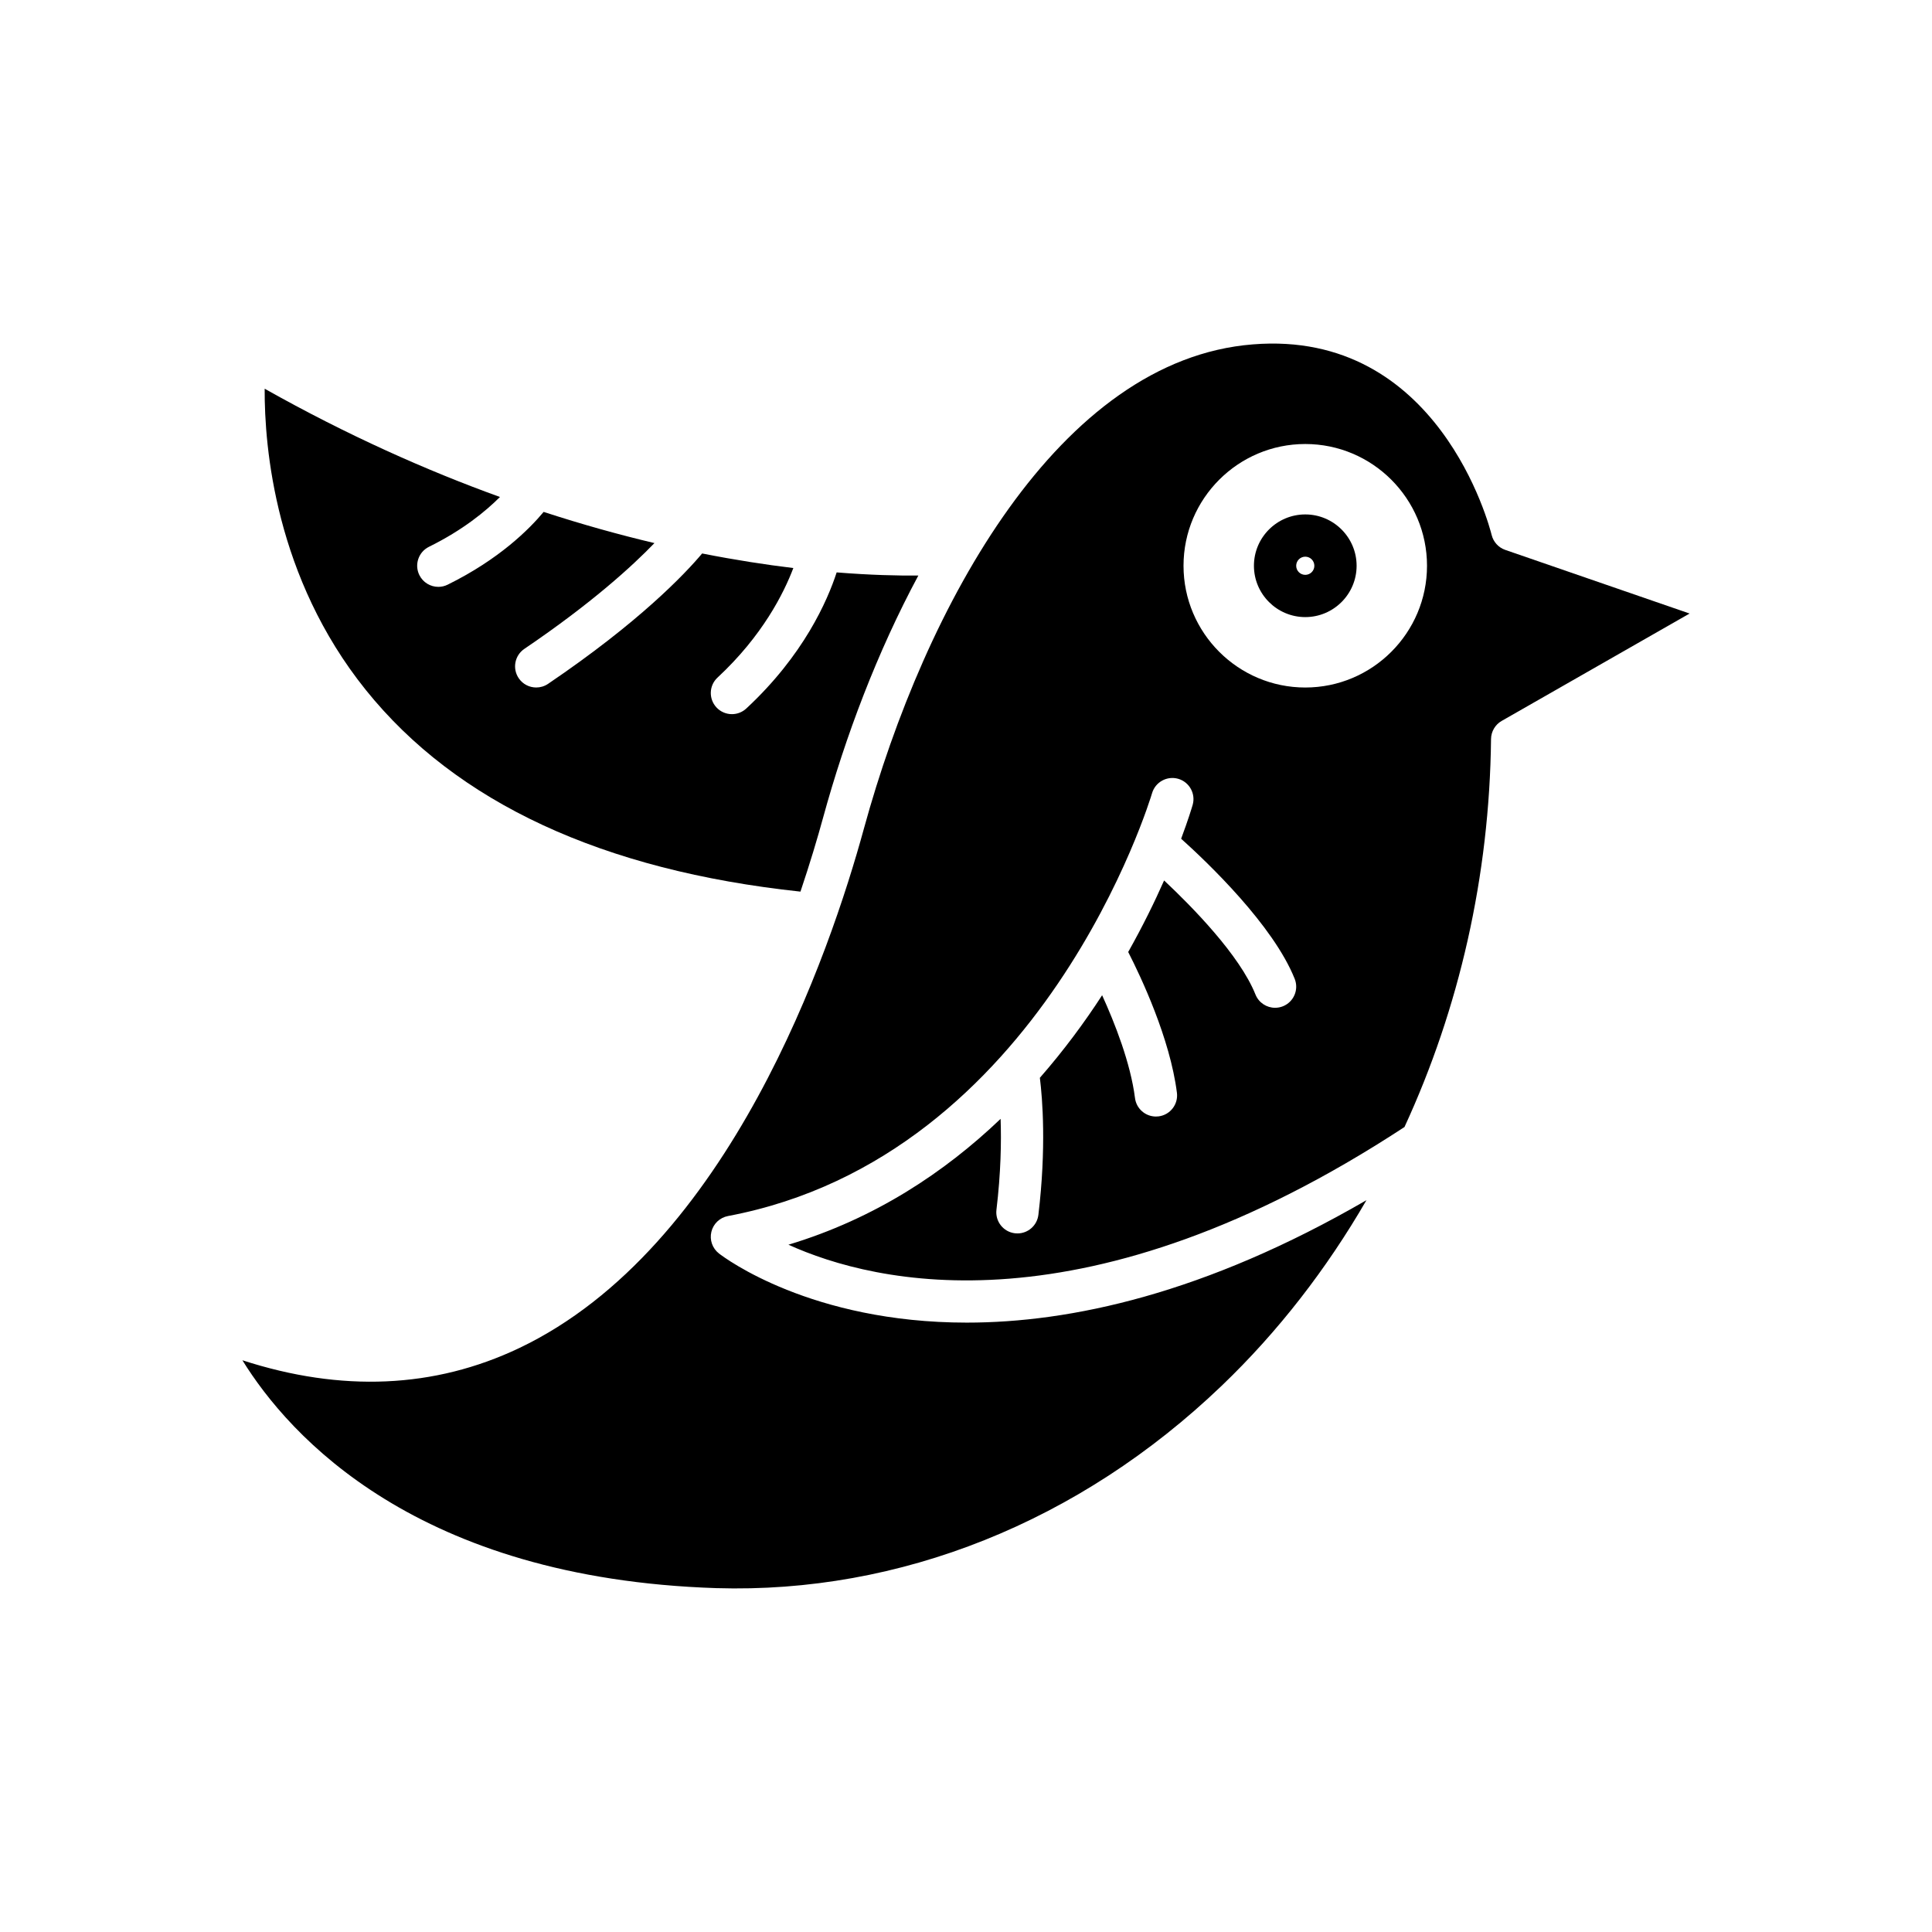 <?xml version="1.0" encoding="UTF-8"?>
<!-- Uploaded to: ICON Repo, www.svgrepo.com, Generator: ICON Repo Mixer Tools -->
<svg fill="#000000" width="800px" height="800px" version="1.1" viewBox="144 144 512 512" xmlns="http://www.w3.org/2000/svg">
 <g>
  <path d="m356.13 380.29c2.512-7.465 4.516-14.172 5.977-19.52 5.934-21.668 14.398-44.031 25.262-64.246-5.352 0.051-12.66-0.109-21.645-0.832-2.422 7.449-8.719 21.938-23.949 36.07-1.078 1-2.445 1.496-3.809 1.496-1.5 0-3-0.602-4.102-1.789-2.102-2.269-1.973-5.812 0.297-7.91 11.918-11.07 17.562-22.371 20.082-29.023-7.301-0.879-15.395-2.125-24.168-3.859-4.691 5.57-16.703 18.199-40.836 34.555-0.961 0.652-2.055 0.961-3.137 0.961-1.797 0-3.555-0.859-4.637-2.461-1.734-2.559-1.066-6.035 1.492-7.773 17.836-12.086 28.605-21.941 34.48-28.035-9.207-2.176-19.031-4.898-29.367-8.262-3.797 4.559-11.734 12.531-25.438 19.285-0.797 0.395-1.637 0.578-2.469 0.578-2.066 0-4.051-1.148-5.027-3.121-1.367-2.777-0.227-6.129 2.547-7.496 9.012-4.445 15.059-9.449 18.812-13.199-19.402-7.008-40.383-16.328-62.355-28.691-0.074 15.738 2.879 50.031 26.77 79.785 24.031 29.938 62.809 47.887 115.22 53.488z"/>
  <path d="m542.91 289.73c-1.797-0.617-3.152-2.117-3.609-3.957-0.551-2.227-14.07-54.492-63.285-50.508-51.195 4.039-86.828 69.008-103.11 128.46-8.906 32.527-35.633 111.04-91.336 137.54-22.453 10.676-47.066 11.746-73.332 3.219 12.41 20.059 46.207 57.82 125.59 60.387 48.602 1.469 96.188-17.477 133.94-53.641 14.988-14.355 27.82-30.973 38.355-49.168-42.875 24.848-78.477 32.445-105.92 32.445-41.207 0-64.047-17.066-65.668-18.32-1.742-1.352-2.531-3.598-2.016-5.738 0.516-2.144 2.242-3.781 4.406-4.188 83.547-15.75 112.09-111.09 112.38-112.05 0.863-2.973 3.981-4.668 6.934-3.82 2.973 0.863 4.68 3.969 3.82 6.938-0.199 0.688-1.184 3.953-3.047 8.941 7.094 6.379 24.395 22.906 30.09 37.125 1.152 2.871-0.242 6.129-3.113 7.281-0.684 0.273-1.387 0.398-2.078 0.398-2.223 0-4.32-1.328-5.199-3.516-4.164-10.398-16.738-23.215-24.215-30.227-2.477 5.606-5.637 12.074-9.512 18.961 3.367 6.586 11.09 22.898 12.91 37.305 0.387 3.066-1.785 5.867-4.852 6.254-0.238 0.027-0.477 0.043-0.711 0.043-2.777 0-5.188-2.066-5.547-4.898-1.176-9.293-5.367-19.906-8.711-27.246-4.688 7.231-10.18 14.656-16.5 21.879 0.695 5.566 1.742 18.512-0.391 36.312-0.34 2.844-2.754 4.93-5.547 4.93-0.223 0-0.449-0.012-0.672-0.039-3.07-0.367-5.262-3.152-4.894-6.227 1.176-9.828 1.312-18.02 1.102-24.094-14.781 14.117-33.289 26.445-56.23 33.352 22.891 10.371 79.016 24.012 163.26-31.188 14.504-31.41 22.547-66.547 22.938-102.82 0.023-1.988 1.098-3.816 2.82-4.801l49.801-28.461zm-53 36.469c-17.793 0-32.266-14.477-32.266-32.266s14.473-32.266 32.266-32.266c17.789 0 32.262 14.477 32.262 32.266s-14.473 32.266-32.262 32.266z"/>
  <path d="m489.91 280.33c-7.5 0-13.605 6.106-13.605 13.605s6.106 13.602 13.605 13.602 13.605-6.102 13.605-13.602-6.106-13.605-13.605-13.605zm0 16.012c-1.328 0-2.406-1.078-2.406-2.406s1.078-2.41 2.406-2.41 2.406 1.082 2.406 2.41c0.004 1.328-1.078 2.406-2.406 2.406z"/>
 </g>
</svg>